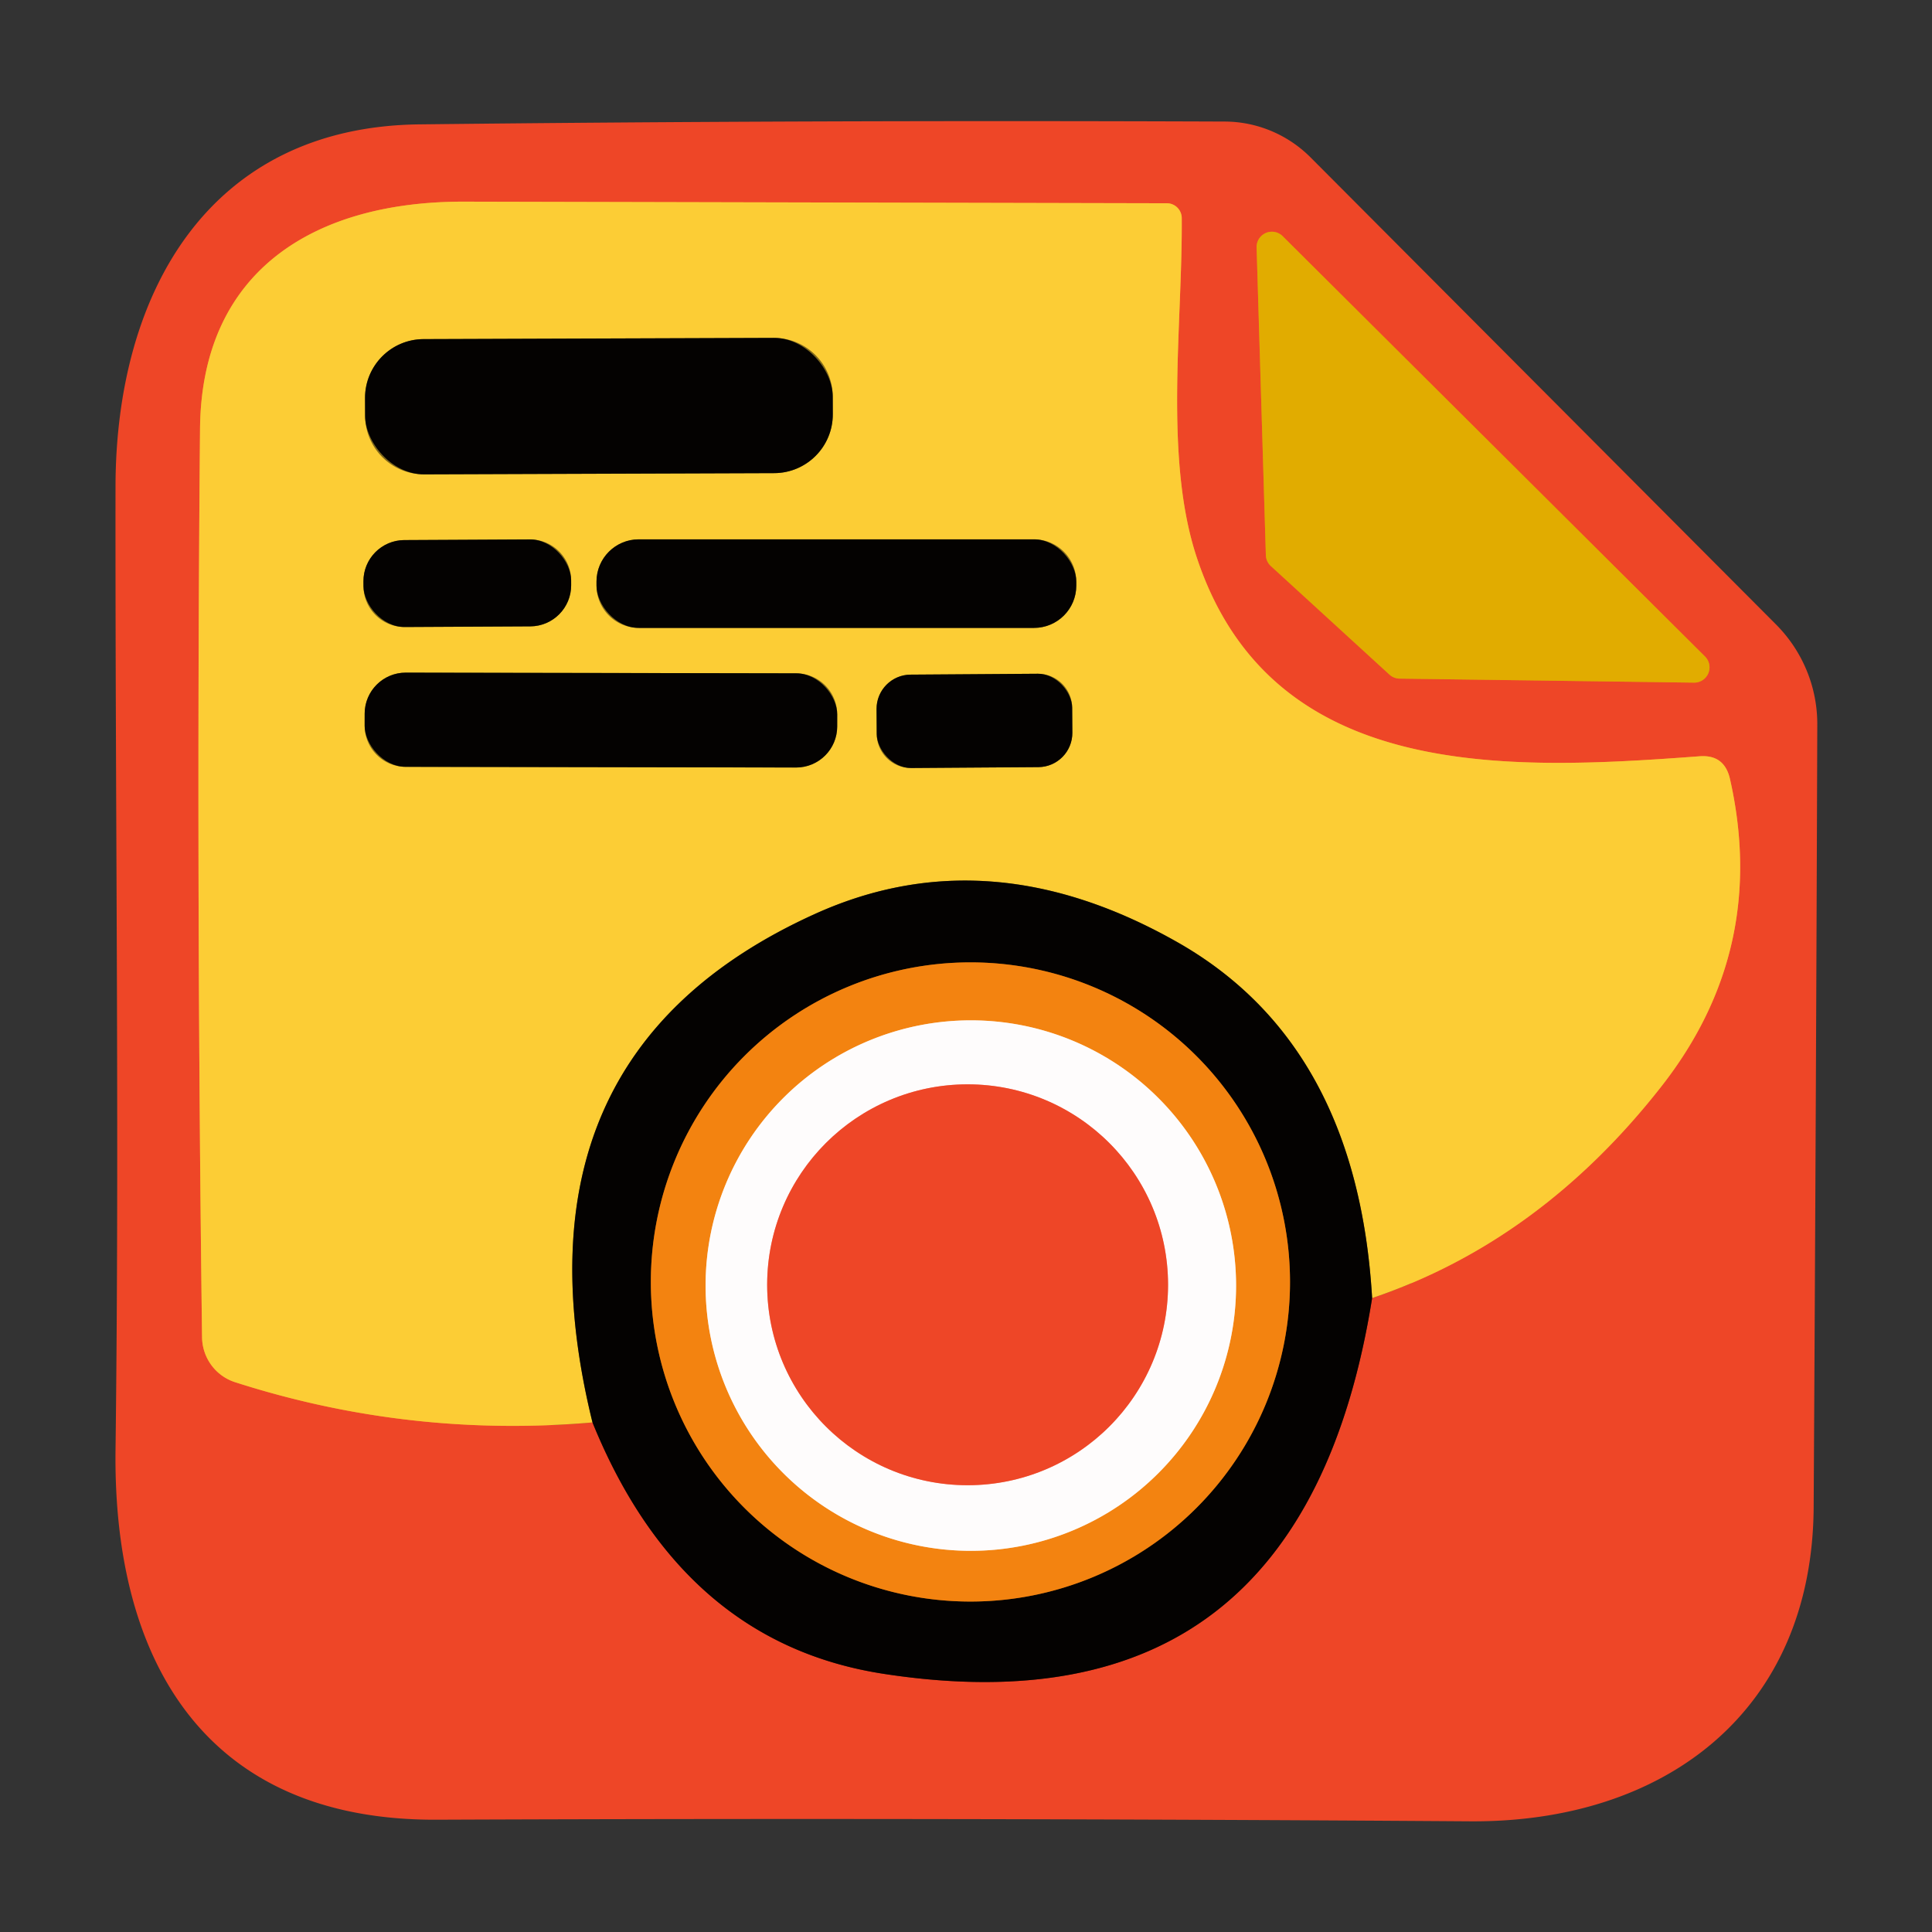 <?xml version="1.0" encoding="UTF-8" standalone="no"?>
<!DOCTYPE svg PUBLIC "-//W3C//DTD SVG 1.1//EN" "http://www.w3.org/Graphics/SVG/1.1/DTD/svg11.dtd">
<svg xmlns="http://www.w3.org/2000/svg" version="1.1" viewBox="0.00 0.00 48.00 48.00">
<rect x="0.00" y="0.00" width="48.00" height="48.00" fill="#333333" stroke="none"/>
<g stroke-width="2.00" fill="none" stroke-linecap="butt">
<path stroke="#792414" vector-effect="non-scaling-stroke" d="
  M 14.72 35.34
  Q 16.95 40.83 21.98 41.59
  Q 32.35 43.17 34.09 32.25"
/>
<path stroke="#f58a2e" vector-effect="non-scaling-stroke" d="
  M 34.09 32.25
  Q 38.26 30.84 41.27 27.00
  Q 43.94 23.60 42.98 19.35
  Q 42.84 18.74 42.22 18.79
  C 37.40 19.15 31.59 19.41 29.74 13.87
  C 28.91 11.39 29.38 8.08 29.36 5.42
  A 0.37 0.37 0.0 0 0 28.99 5.05
  Q 20.17 5.03 11.54 5.01
  C 7.85 5.00 5.01 6.69 4.97 10.64
  Q 4.87 21.53 5.02 33.22
  A 1.19 1.18 -81.5 0 0 5.84 34.34
  Q 10.17 35.73 14.72 35.34"
/>
<path stroke="#80681b" vector-effect="non-scaling-stroke" d="
  M 34.09 32.25
  Q 33.72 25.97 29.29 23.43
  Q 24.58 20.74 20.24 22.71
  Q 12.48 26.23 14.72 35.34"
/>
<path stroke="#e87914" vector-effect="non-scaling-stroke" d="
  M 34.52 16.76
  A 0.38 0.38 0.0 0 0 34.77 16.86
  L 42.09 16.96
  A 0.38 0.38 0.0 0 0 42.36 16.31
  L 31.87 5.87
  A 0.38 0.38 0.0 0 0 31.22 6.15
  L 31.45 13.79
  A 0.38 0.38 0.0 0 0 31.57 14.06
  L 34.52 16.76"
/>
<path stroke="#80681b" vector-effect="non-scaling-stroke" d="
  M 20.689 9.85
  A 1.46 1.46 0.0 0 0 19.224 8.395
  L 10.524 8.425
  A 1.46 1.46 0.0 0 0 9.069 9.89
  L 9.071 10.33
  A 1.46 1.46 0.0 0 0 10.536 11.785
  L 19.236 11.755
  A 1.46 1.46 0.0 0 0 20.691 10.29
  L 20.689 9.85"
/>
<path stroke="#80681b" vector-effect="non-scaling-stroke" d="
  M 26.74 14.45
  A 1.05 1.05 0.0 0 0 25.69 13.40
  L 15.87 13.40
  A 1.05 1.05 0.0 0 0 14.82 14.45
  L 14.82 14.55
  A 1.05 1.05 0.0 0 0 15.87 15.60
  L 25.69 15.60
  A 1.05 1.05 0.0 0 0 26.74 14.55
  L 26.74 14.45"
/>
<path stroke="#80681b" vector-effect="non-scaling-stroke" d="
  M 14.19 14.416
  A 1.02 1.02 0.0 0 0 13.164 13.402
  L 10.044 13.418
  A 1.02 1.02 0.0 0 0 9.03 14.444
  L 9.03 14.563
  A 1.02 1.02 0.0 0 0 10.056 15.578
  L 13.176 15.562
  A 1.02 1.02 0.0 0 0 14.19 14.537
  L 14.19 14.416"
/>
<path stroke="#80681b" vector-effect="non-scaling-stroke" d="
  M 20.8 17.75
  A 1.02 1.02 0.0 0 0 19.782 16.729
  L 10.082 16.712
  A 1.02 1.02 0.0 0 0 9.06 17.73
  L 9.06 18.03
  A 1.02 1.02 0.0 0 0 10.078 19.052
  L 19.778 19.069
  A 1.02 1.02 0.0 0 0 20.8 18.05
  L 20.8 17.75"
/>
<path stroke="#80681b" vector-effect="non-scaling-stroke" d="
  M 26.638 17.583
  A 0.85 0.85 0.0 0 0 25.782 16.739
  L 22.622 16.761
  A 0.85 0.85 0.0 0 0 21.778 17.617
  L 21.782 18.237
  A 0.85 0.85 0.0 0 0 22.638 19.081
  L 25.798 19.059
  A 0.85 0.85 0.0 0 0 26.642 18.203
  L 26.638 17.583"
/>
<path stroke="#7c4309" vector-effect="non-scaling-stroke" d="
  M 32.05 31.85
  A 7.94 7.94 0.0 0 0 24.11 23.91
  A 7.94 7.94 0.0 0 0 16.17 31.85
  A 7.94 7.94 0.0 0 0 24.11 39.79
  A 7.94 7.94 0.0 0 0 32.05 31.85"
/>
<path stroke="#f9c086" vector-effect="non-scaling-stroke" d="
  M 30.71 31.94
  A 6.59 6.59 0.0 0 0 24.12 25.35
  A 6.59 6.59 0.0 0 0 17.53 31.94
  A 6.59 6.59 0.0 0 0 24.12 38.53
  A 6.59 6.59 0.0 0 0 30.71 31.94"
/>
<path stroke="#f6a192" vector-effect="non-scaling-stroke" d="
  M 29.02 31.92
  A 4.98 4.98 0.0 0 0 24.04 26.94
  A 4.98 4.98 0.0 0 0 19.06 31.92
  A 4.98 4.98 0.0 0 0 24.04 36.90
  A 4.98 4.98 0.0 0 0 29.02 31.92"
/>
</g>
<path fill="#ee4627" d="
  M 2.87 36.04
  C 2.97 28.14 2.86 20.12 2.87 12.08
  C 2.88 7.27 5.19 3.15 10.42 3.09
  Q 20.07 2.98 30.42 3.02
  A 3.04 3.01 67.3 0 1 32.56 3.91
  L 44.12 15.51
  A 3.52 3.49 22.9 0 1 45.15 18.01
  Q 45.12 27.23 45.06 37.42
  C 45.04 42.53 41.35 45.29 36.51 45.25
  Q 23.49 45.16 10.86 45.21
  C 5.12 45.24 2.81 41.29 2.87 36.04
  Z
  M 14.72 35.34
  Q 16.95 40.83 21.98 41.59
  Q 32.35 43.17 34.09 32.25
  Q 38.26 30.84 41.27 27.00
  Q 43.94 23.60 42.98 19.35
  Q 42.84 18.74 42.22 18.79
  C 37.40 19.15 31.59 19.41 29.74 13.87
  C 28.91 11.39 29.38 8.08 29.36 5.42
  A 0.37 0.37 0.0 0 0 28.99 5.05
  Q 20.17 5.03 11.54 5.01
  C 7.85 5.00 5.01 6.69 4.97 10.64
  Q 4.87 21.53 5.02 33.22
  A 1.19 1.18 -81.5 0 0 5.84 34.34
  Q 10.17 35.73 14.72 35.34
  Z
  M 34.52 16.76
  A 0.38 0.38 0.0 0 0 34.77 16.86
  L 42.09 16.96
  A 0.38 0.38 0.0 0 0 42.36 16.31
  L 31.87 5.87
  A 0.38 0.38 0.0 0 0 31.22 6.15
  L 31.45 13.79
  A 0.38 0.38 0.0 0 0 31.57 14.06
  L 34.52 16.76
  Z"
/>
<path fill="#fccd35" d="
  M 34.09 32.25
  Q 33.72 25.97 29.29 23.43
  Q 24.58 20.74 20.24 22.71
  Q 12.48 26.23 14.72 35.34
  Q 10.17 35.73 5.84 34.34
  A 1.19 1.18 -81.5 0 1 5.02 33.22
  Q 4.87 21.53 4.97 10.64
  C 5.01 6.69 7.85 5.00 11.54 5.01
  Q 20.17 5.03 28.99 5.05
  A 0.37 0.37 0.0 0 1 29.36 5.42
  C 29.38 8.08 28.91 11.39 29.74 13.87
  C 31.59 19.41 37.40 19.15 42.22 18.79
  Q 42.84 18.74 42.98 19.35
  Q 43.94 23.60 41.27 27.00
  Q 38.26 30.84 34.09 32.25
  Z
  M 20.689 9.85
  A 1.46 1.46 0.0 0 0 19.224 8.395
  L 10.524 8.425
  A 1.46 1.46 0.0 0 0 9.069 9.89
  L 9.071 10.33
  A 1.46 1.46 0.0 0 0 10.536 11.785
  L 19.236 11.755
  A 1.46 1.46 0.0 0 0 20.691 10.29
  L 20.689 9.85
  Z
  M 26.74 14.45
  A 1.05 1.05 0.0 0 0 25.69 13.40
  L 15.87 13.40
  A 1.05 1.05 0.0 0 0 14.82 14.45
  L 14.82 14.55
  A 1.05 1.05 0.0 0 0 15.87 15.60
  L 25.69 15.60
  A 1.05 1.05 0.0 0 0 26.74 14.55
  L 26.74 14.45
  Z
  M 14.19 14.416
  A 1.02 1.02 0.0 0 0 13.164 13.402
  L 10.044 13.418
  A 1.02 1.02 0.0 0 0 9.03 14.444
  L 9.03 14.563
  A 1.02 1.02 0.0 0 0 10.056 15.578
  L 13.176 15.562
  A 1.02 1.02 0.0 0 0 14.19 14.537
  L 14.19 14.416
  Z
  M 20.8 17.75
  A 1.02 1.02 0.0 0 0 19.782 16.729
  L 10.082 16.712
  A 1.02 1.02 0.0 0 0 9.06 17.73
  L 9.06 18.03
  A 1.02 1.02 0.0 0 0 10.078 19.052
  L 19.778 19.069
  A 1.02 1.02 0.0 0 0 20.8 18.05
  L 20.8 17.75
  Z
  M 26.638 17.583
  A 0.85 0.85 0.0 0 0 25.782 16.739
  L 22.622 16.761
  A 0.85 0.85 0.0 0 0 21.778 17.617
  L 21.782 18.237
  A 0.85 0.85 0.0 0 0 22.638 19.081
  L 25.798 19.059
  A 0.85 0.85 0.0 0 0 26.642 18.203
  L 26.638 17.583
  Z"
/>
<path fill="#e1ac00" d="
  M 34.52 16.76
  L 31.57 14.06
  A 0.38 0.38 0.0 0 1 31.45 13.79
  L 31.22 6.15
  A 0.38 0.38 0.0 0 1 31.87 5.87
  L 42.36 16.31
  A 0.38 0.38 0.0 0 1 42.09 16.96
  L 34.77 16.86
  A 0.38 0.38 0.0 0 1 34.52 16.76
  Z"
/>
<rect fill="#040201" x="-5.81" y="-1.68" transform="translate(14.88,10.09) rotate(-0.2)" width="11.62" height="3.36" rx="1.46"/>
<rect fill="#040201" x="14.82" y="13.40" width="11.92" height="2.20" rx="1.05"/>
<rect fill="#040201" x="-2.58" y="-1.08" transform="translate(11.61,14.49) rotate(-0.3)" width="5.16" height="2.16" rx="1.02"/>
<rect fill="#040201" x="-5.87" y="-1.17" transform="translate(14.93,17.89) rotate(0.1)" width="11.74" height="2.34" rx="1.02"/>
<rect fill="#040201" x="-2.43" y="-1.16" transform="translate(24.21,17.91) rotate(-0.4)" width="4.86" height="2.32" rx="0.85"/>
<path fill="#040201" d="
  M 34.09 32.25
  Q 32.35 43.17 21.98 41.59
  Q 16.95 40.83 14.72 35.34
  Q 12.48 26.23 20.24 22.71
  Q 24.58 20.74 29.29 23.43
  Q 33.72 25.97 34.09 32.25
  Z
  M 32.05 31.85
  A 7.94 7.94 0.0 0 0 24.11 23.91
  A 7.94 7.94 0.0 0 0 16.17 31.85
  A 7.94 7.94 0.0 0 0 24.11 39.79
  A 7.94 7.94 0.0 0 0 32.05 31.85
  Z"
/>
<path fill="#f38310" d="
  M 32.05 31.85
  A 7.94 7.94 0.0 0 1 24.11 39.79
  A 7.94 7.94 0.0 0 1 16.17 31.85
  A 7.94 7.94 0.0 0 1 24.11 23.91
  A 7.94 7.94 0.0 0 1 32.05 31.85
  Z
  M 30.71 31.94
  A 6.59 6.59 0.0 0 0 24.12 25.35
  A 6.59 6.59 0.0 0 0 17.53 31.94
  A 6.59 6.59 0.0 0 0 24.12 38.53
  A 6.59 6.59 0.0 0 0 30.71 31.94
  Z"
/>
<path fill="#fefcfc" d="
  M 30.71 31.94
  A 6.59 6.59 0.0 0 1 24.12 38.53
  A 6.59 6.59 0.0 0 1 17.53 31.94
  A 6.59 6.59 0.0 0 1 24.12 25.35
  A 6.59 6.59 0.0 0 1 30.71 31.94
  Z
  M 29.02 31.92
  A 4.98 4.98 0.0 0 0 24.04 26.94
  A 4.98 4.98 0.0 0 0 19.06 31.92
  A 4.98 4.98 0.0 0 0 24.04 36.90
  A 4.98 4.98 0.0 0 0 29.02 31.92
  Z"
/>
<circle fill="#ee4627" cx="24.04" cy="31.92" r="4.98"/>
</svg>
